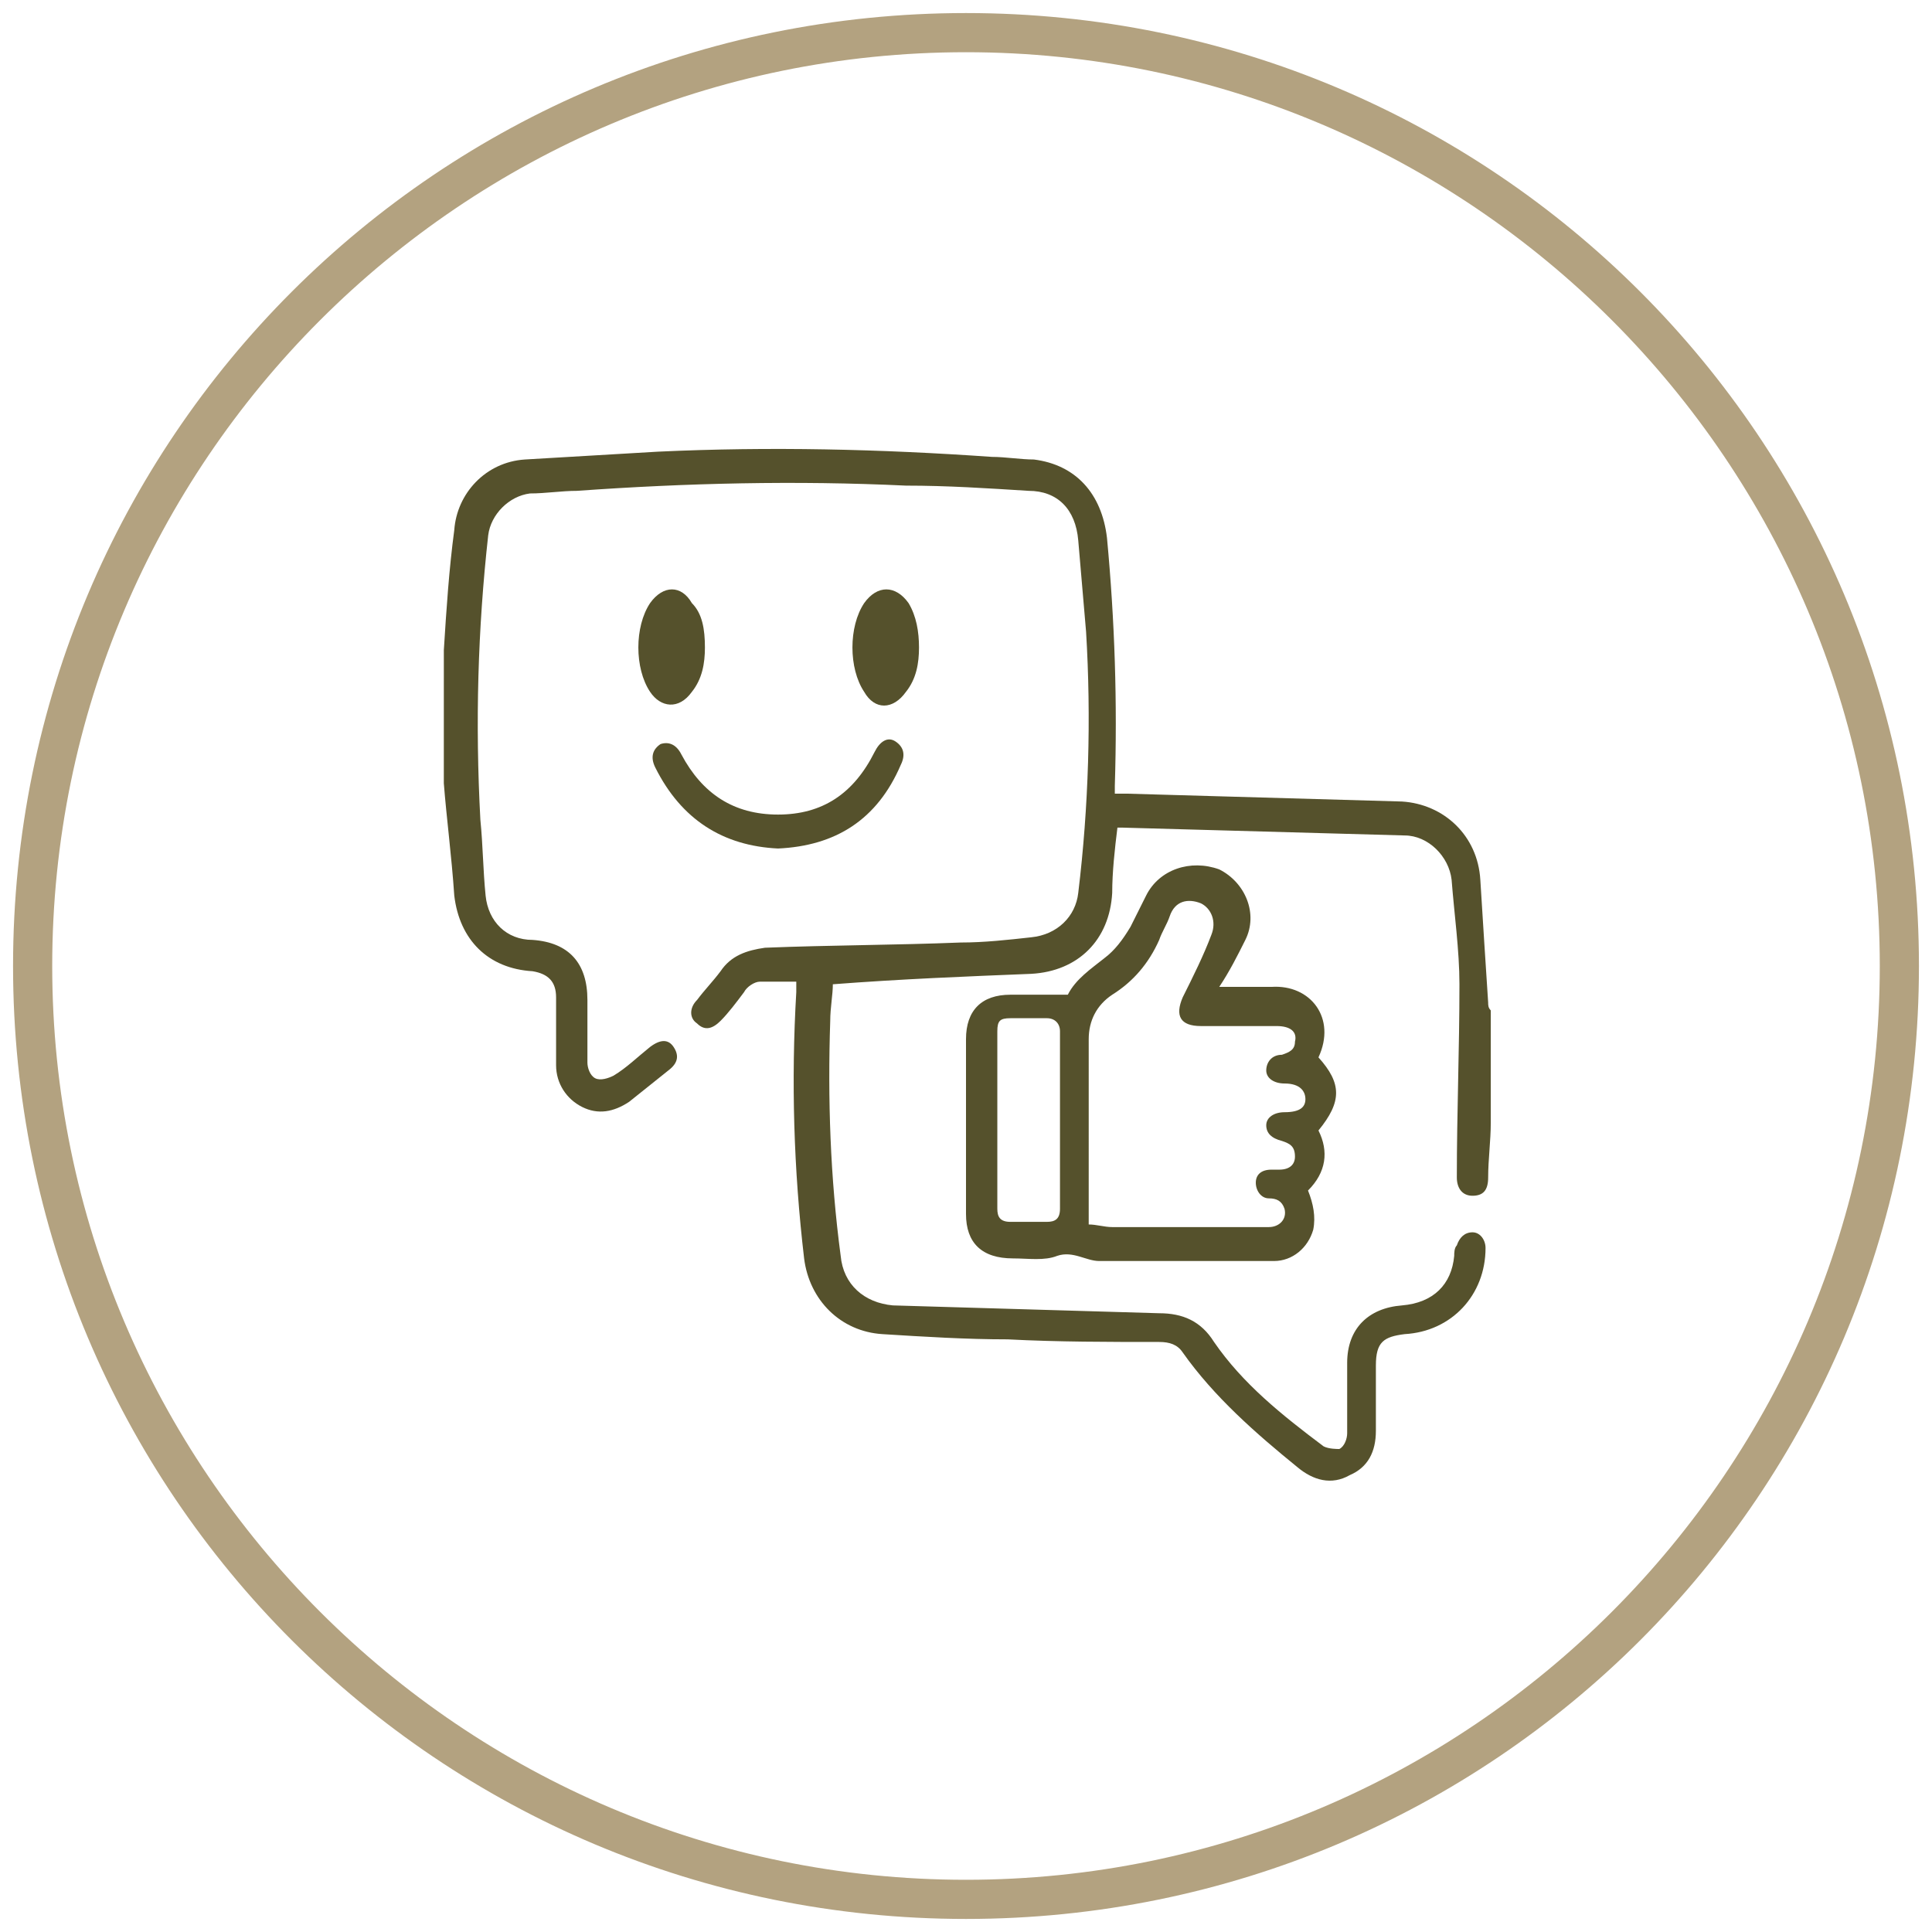 <svg xmlns="http://www.w3.org/2000/svg" xmlns:xlink="http://www.w3.org/1999/xlink" id="Livello_1" x="0px" y="0px" viewBox="0 0 74 74" xml:space="preserve"><path fill="#B3A280" d="M37,0.5C16.8,0.5,0.5,16.8,0.5,37S16.8,73.5,37,73.5S73.5,57.2,73.5,37S57.2,0.5,37,0.5z M37,72 C17.7,72,2,56.3,2,37S17.7,2,37,2s35,15.7,35,35S56.3,72,37,72z"></path><g>	<path fill="#55512C" d="M17,24.9c0.1-1.6,0.2-3.1,0.4-4.6c0.1-1.4,1.2-2.6,2.7-2.7c1.7-0.1,3.4-0.2,5.1-0.3  c4.3-0.2,8.5-0.1,12.8,0.2c0.5,0,1.1,0.1,1.6,0.1c1.6,0.2,2.6,1.3,2.8,3c0.3,3.2,0.4,6.3,0.3,9.5c0,0.1,0,0.2,0,0.3  c0.2,0,0.3,0,0.5,0c3.5,0.1,7,0.2,10.5,0.3c1.6,0.1,2.9,1.3,3,3c0.1,1.6,0.2,3.2,0.3,4.7c0,0.1,0,0.2,0.1,0.3c0,1.4,0,2.9,0,4.3  c0,0.7-0.1,1.4-0.1,2.1c0,0.5-0.2,0.7-0.6,0.7c-0.4,0-0.6-0.3-0.6-0.7c0-2.5,0.1-4.9,0.1-7.4c0-1.3-0.2-2.7-0.3-4  c-0.1-0.9-0.9-1.7-1.8-1.7c-3.6-0.1-7.2-0.2-10.8-0.3c-0.1,0-0.2,0-0.2,0c-0.1,0.8-0.2,1.7-0.2,2.5c-0.1,1.8-1.3,3-3.1,3.1  c-2.5,0.1-5,0.2-7.6,0.4c0,0.4-0.1,0.9-0.1,1.4c-0.1,3,0,6,0.4,9c0.1,1.1,0.9,1.8,2,1.9c3.4,0.1,6.8,0.2,10.2,0.3  c0.9,0,1.6,0.3,2.1,1.1c1.1,1.6,2.6,2.8,4.2,4c0.2,0.1,0.5,0.1,0.6,0.1c0.2-0.1,0.3-0.4,0.3-0.6c0-0.9,0-1.8,0-2.7  c0-1.3,0.8-2.1,2.1-2.2c1.2-0.1,1.9-0.8,2-1.9c0-0.1,0-0.3,0.1-0.4c0.1-0.3,0.3-0.5,0.6-0.5s0.5,0.3,0.5,0.6c0,1.8-1.3,3.2-3.1,3.3  c-0.8,0.1-1.1,0.3-1.1,1.2c0,0.8,0,1.6,0,2.5c0,0.8-0.3,1.4-1,1.7c-0.7,0.4-1.4,0.2-2-0.3c-1.6-1.3-3.2-2.7-4.4-4.4  c-0.2-0.3-0.5-0.4-0.9-0.4c-1.9,0-3.9,0-5.8-0.1c-1.6,0-3.2-0.1-4.8-0.2c-1.6-0.1-2.8-1.3-3-2.9c-0.4-3.4-0.5-6.8-0.3-10.2  c0-0.1,0-0.2,0-0.4c-0.5,0-0.9,0-1.4,0c-0.2,0-0.5,0.2-0.6,0.4c-0.3,0.4-0.6,0.8-0.9,1.1s-0.6,0.4-0.9,0.1c-0.3-0.2-0.3-0.6,0-0.9  c0.3-0.4,0.6-0.7,0.9-1.1c0.4-0.6,1-0.8,1.7-0.9c2.5-0.1,5-0.1,7.5-0.2c0.9,0,1.8-0.1,2.7-0.2c1-0.1,1.7-0.8,1.8-1.7  c0.4-3.3,0.5-6.7,0.3-10c-0.1-1.2-0.2-2.3-0.3-3.5s-0.8-1.9-1.9-1.9c-1.6-0.1-3.1-0.2-4.7-0.2c-4.2-0.2-8.4-0.1-12.6,0.2  c-0.6,0-1.2,0.1-1.8,0.1c-0.8,0.1-1.5,0.8-1.6,1.6c-0.4,3.6-0.5,7.2-0.3,10.9c0.1,1,0.1,1.9,0.2,2.9s0.8,1.7,1.8,1.7  c1.4,0.1,2.1,0.9,2.1,2.3c0,0.8,0,1.6,0,2.4c0,0.2,0.1,0.5,0.3,0.6s0.5,0,0.7-0.1c0.5-0.3,0.9-0.7,1.4-1.1c0.4-0.3,0.7-0.3,0.9,0  s0.2,0.6-0.2,0.9c-0.5,0.4-1,0.8-1.5,1.2c-0.6,0.4-1.2,0.5-1.8,0.2c-0.6-0.3-1-0.9-1-1.6c0-0.9,0-1.7,0-2.6c0-0.6-0.3-0.9-0.9-1  c-1.7-0.1-2.8-1.2-3-2.9c-0.1-1.5-0.3-3-0.4-4.3"></path>	<path fill="#55512C" d="M46.7,37.8c0.7,0,1.4,0,2,0c1.5-0.1,2.5,1.2,1.8,2.7c0.9,1,0.9,1.7,0,2.8c0.4,0.8,0.3,1.6-0.4,2.3  c0.2,0.5,0.3,1,0.2,1.5c-0.2,0.7-0.8,1.2-1.5,1.2c-2.2,0-4.4,0-6.6,0h-0.1c-0.5,0-1-0.4-1.6-0.2c-0.5,0.2-1.1,0.1-1.7,0.1  c-1.2,0-1.8-0.6-1.8-1.7c0-2.2,0-4.5,0-6.7c0-1.1,0.6-1.7,1.7-1.7c0.4,0,0.7,0,1.1,0c0.4,0,0.7,0,1.1,0c0.3-0.6,0.9-1,1.4-1.4  c0.4-0.3,0.7-0.7,1-1.2c0.2-0.4,0.4-0.8,0.6-1.2c0.5-1,1.7-1.4,2.8-1c1,0.5,1.5,1.7,1,2.7C47.4,36.6,47.1,37.2,46.7,37.8z   M41.7,46.9c0.3,0,0.6,0.1,0.9,0.1c1.3,0,2.5,0,3.8,0c0.7,0,1.5,0,2.2,0c0.4,0,0.7-0.3,0.6-0.7c-0.1-0.3-0.3-0.4-0.6-0.4  s-0.5-0.3-0.5-0.6s0.2-0.5,0.6-0.5c0.1,0,0.2,0,0.3,0c0.4,0,0.6-0.2,0.6-0.5c0-0.4-0.2-0.5-0.5-0.6c-0.4-0.1-0.6-0.3-0.6-0.6  s0.3-0.5,0.7-0.5c0.6,0,0.8-0.2,0.8-0.5s-0.2-0.6-0.8-0.6c-0.4,0-0.7-0.2-0.7-0.5s0.2-0.6,0.6-0.6c0.3-0.1,0.5-0.2,0.5-0.5  c0.1-0.4-0.2-0.6-0.7-0.6c-1,0-1.9,0-2.9,0c-0.8,0-1-0.4-0.7-1.1c0.4-0.8,0.8-1.6,1.1-2.4c0.2-0.5,0-1-0.4-1.2  c-0.5-0.2-1-0.1-1.2,0.5c-0.1,0.3-0.3,0.6-0.4,0.9c-0.4,0.9-1,1.6-1.8,2.1c-0.6,0.4-0.9,1-0.9,1.7C41.7,41.9,41.7,44.3,41.7,46.9z   M38.2,42.9c0,1.1,0,2.3,0,3.4c0,0.3,0.1,0.5,0.5,0.5c0.5,0,1,0,1.4,0c0.3,0,0.5-0.1,0.5-0.5c0-2.3,0-4.6,0-6.8  c0-0.3-0.2-0.5-0.5-0.5c-0.5,0-0.9,0-1.4,0c-0.4,0-0.5,0.1-0.5,0.5C38.2,40.7,38.2,41.8,38.2,42.9z"></path>	<path fill="#55512C" d="M29.8,32.5c-2.1-0.1-3.7-1.1-4.7-3.1c-0.2-0.4-0.1-0.7,0.2-0.9c0.3-0.1,0.6,0,0.8,0.4  c0.8,1.5,2,2.3,3.7,2.3s2.9-0.8,3.7-2.4c0.2-0.4,0.5-0.6,0.8-0.4s0.4,0.5,0.2,0.9C33.6,31.4,32,32.4,29.8,32.5z"></path>	<path fill="#55512C" d="M27,24.8c0,0.6-0.1,1.2-0.5,1.7c-0.5,0.7-1.2,0.6-1.6,0c-0.6-0.9-0.6-2.5,0-3.4c0.5-0.7,1.2-0.7,1.6,0  C26.9,23.5,27,24.1,27,24.8z"></path>	<path fill="#55512C" d="M35.2,24.8c0,0.6-0.1,1.2-0.5,1.7c-0.5,0.7-1.2,0.7-1.6,0c-0.6-0.9-0.6-2.5,0-3.4c0.5-0.7,1.2-0.7,1.7,0  C35.1,23.6,35.2,24.2,35.2,24.8z"></path></g></svg>
